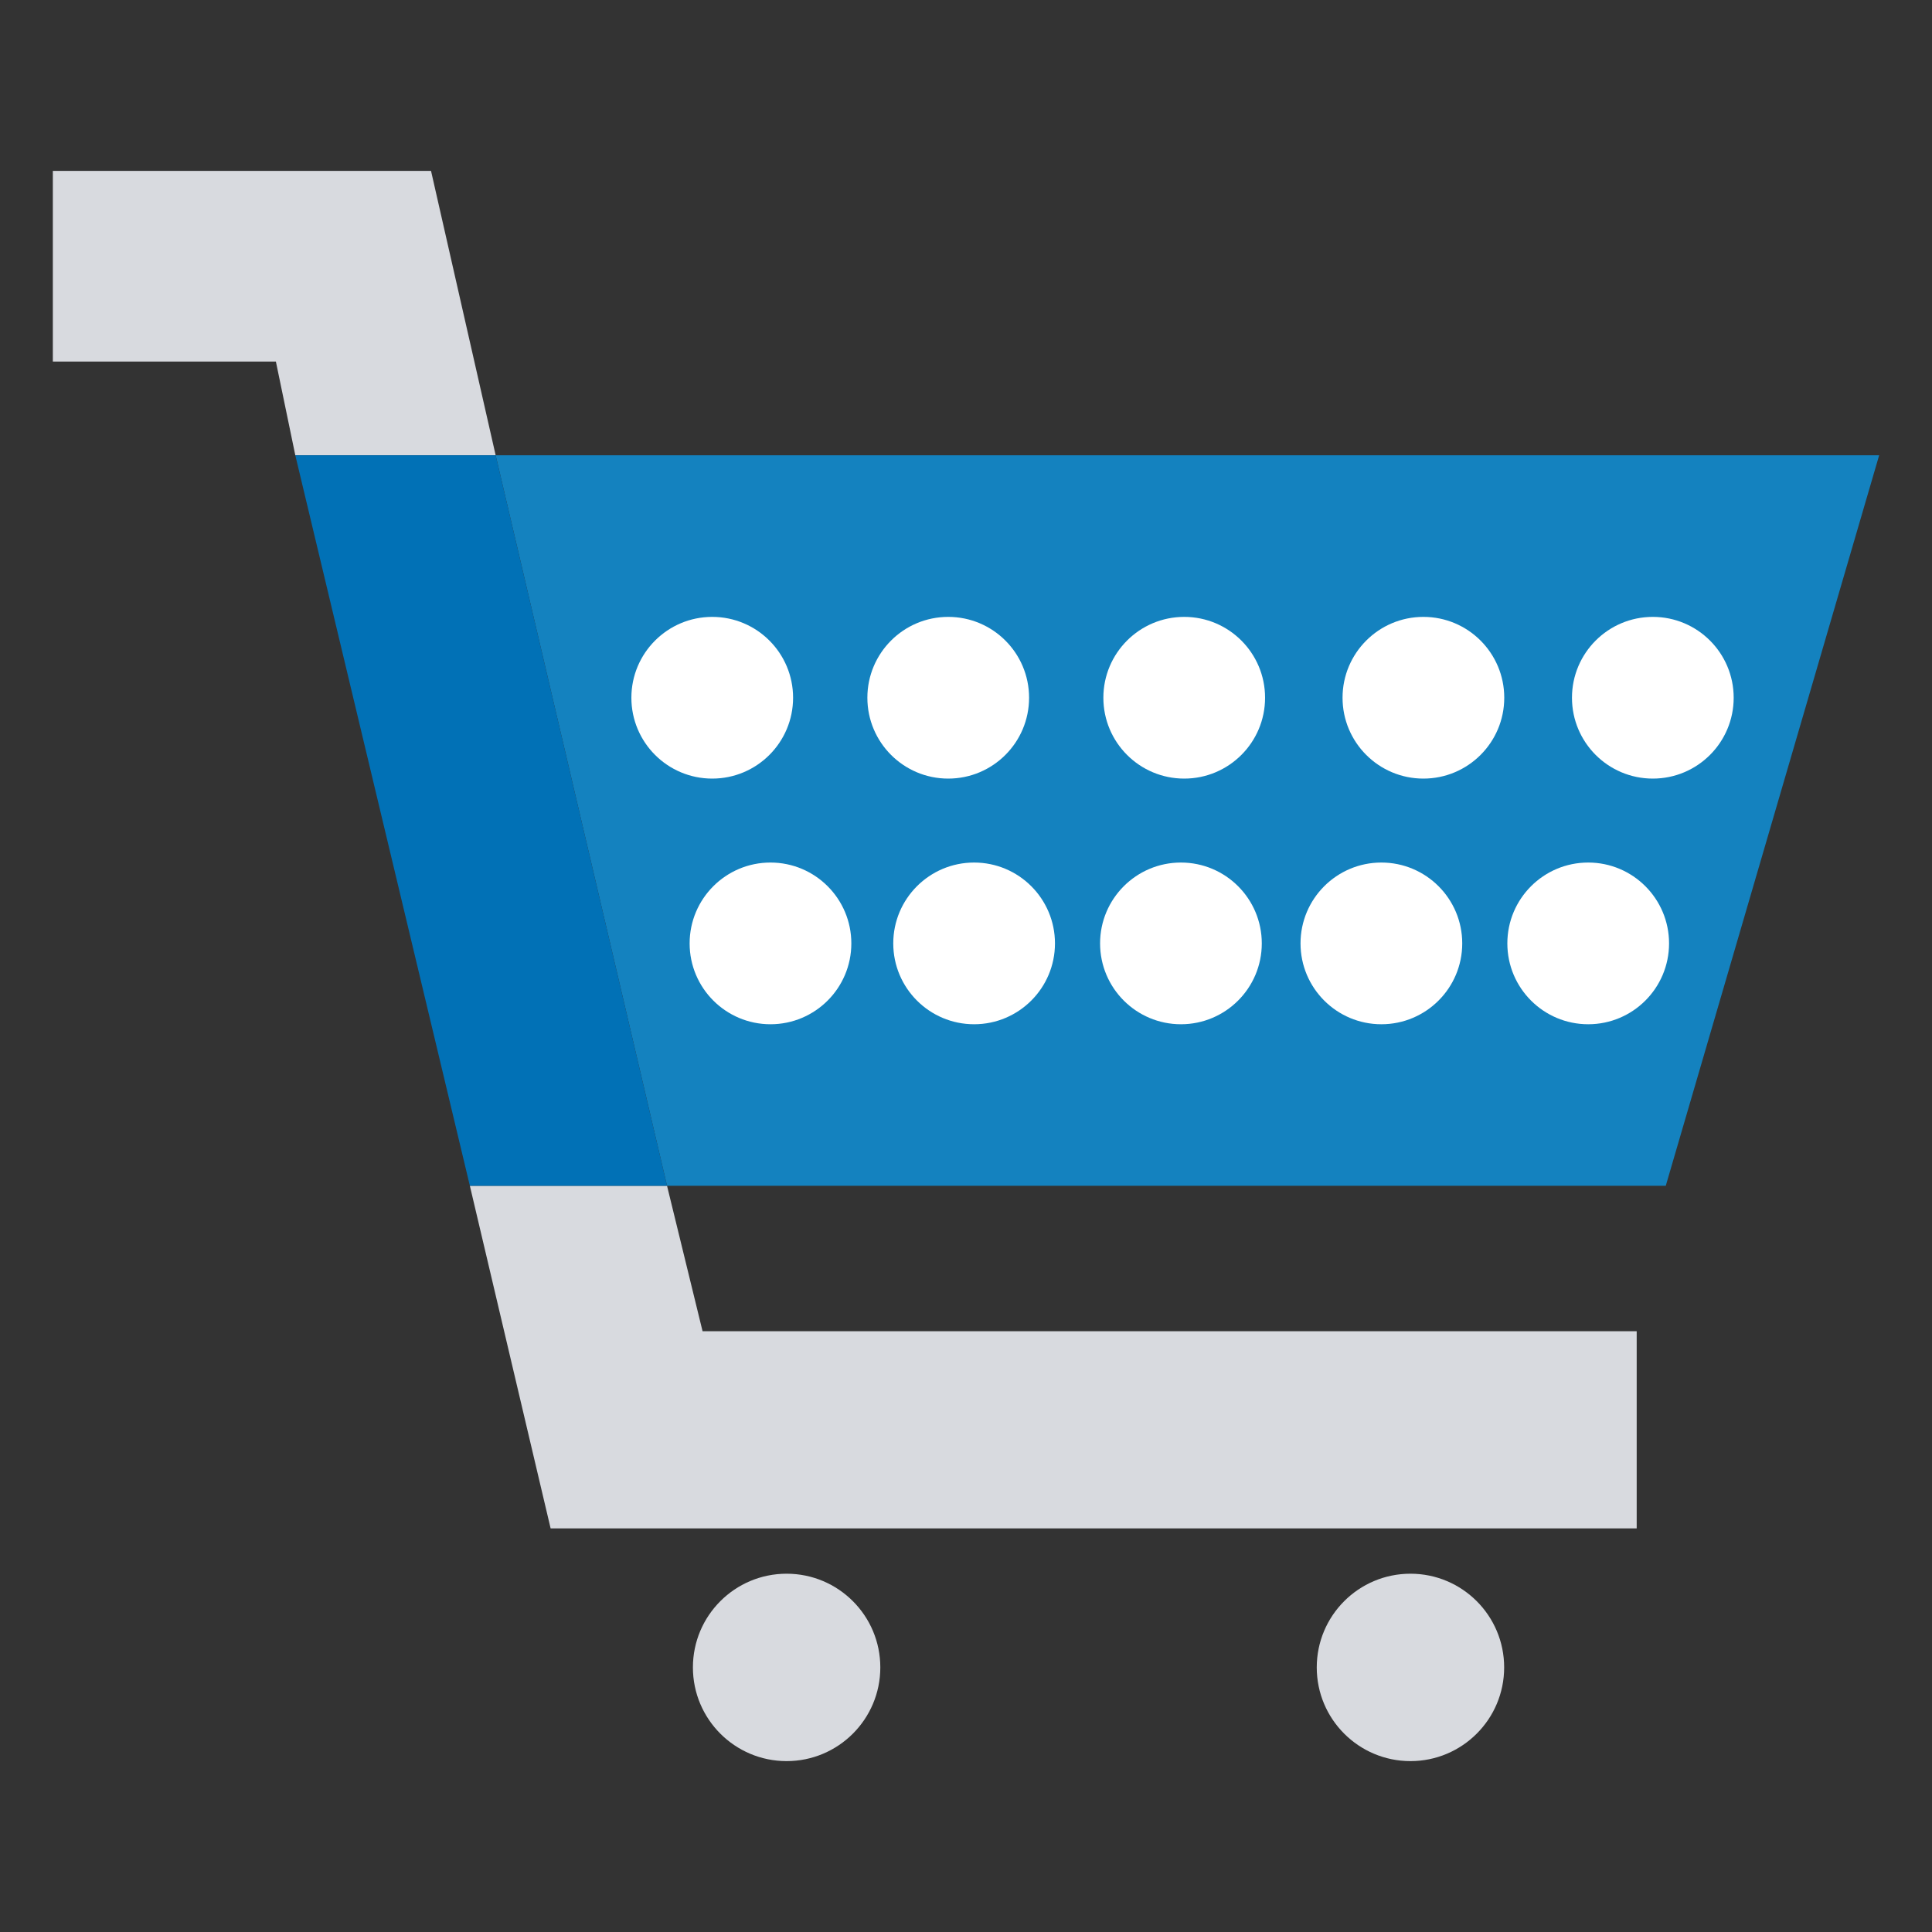 <?xml version="1.0" encoding="UTF-8"?> <svg xmlns="http://www.w3.org/2000/svg" xmlns:xlink="http://www.w3.org/1999/xlink" version="1.1" id="Layer_1" x="0px" y="0px" viewBox="0 0 20 20" style="enable-background:new 0 0 20 20;" xml:space="preserve"><rect x="0" y="0" width="20" height="20" fill="#333333" stroke="none"/> <style type="text/css"> .st0{fill:none;} .st1{fill:#1482BF;} .st2{fill:#D8DADF;} .st3{fill:#0171B6;} .st4{fill:#FFFFFF;} </style> <rect class="st0" width="20" height="20"></rect> <g> <polygon class="st1" points="19.453,4.713 5.131,4.713 6.905,12.275 17.244,12.275 "></polygon> <polygon class="st2" points="5.7,15.822 5.7,15.822 16.943,15.822 16.943,13.781 7.273,13.781 6.905,12.275 4.864,12.275 "></polygon> <polygon class="st2" points="4.462,1.769 4.462,1.769 0.547,1.769 0.547,3.743 2.856,3.743 3.057,4.713 5.131,4.713 "></polygon> <polygon class="st3" points="3.057,4.713 4.864,12.275 6.905,12.275 5.131,4.713 "></polygon> <circle class="st4" cx="7.373" cy="7.223" r="0.837"></circle> <circle class="st4" cx="7.976" cy="9.766" r="0.837"></circle> <circle class="st2" cx="8.143" cy="17.261" r="0.97"></circle> <circle class="st2" cx="14.601" cy="17.261" r="0.97"></circle> <circle class="st4" cx="10.084" cy="9.766" r="0.837"></circle> <circle class="st4" cx="12.225" cy="9.766" r="0.837"></circle> <circle class="st4" cx="14.3" cy="9.766" r="0.837"></circle> <circle class="st4" cx="16.441" cy="9.766" r="0.837"></circle> <circle class="st4" cx="9.816" cy="7.223" r="0.837"></circle> <circle class="st4" cx="12.259" cy="7.223" r="0.837"></circle> <circle class="st4" cx="14.735" cy="7.223" r="0.837"></circle> <circle class="st4" cx="17.11" cy="7.223" r="0.837"></circle> </g> </svg> 